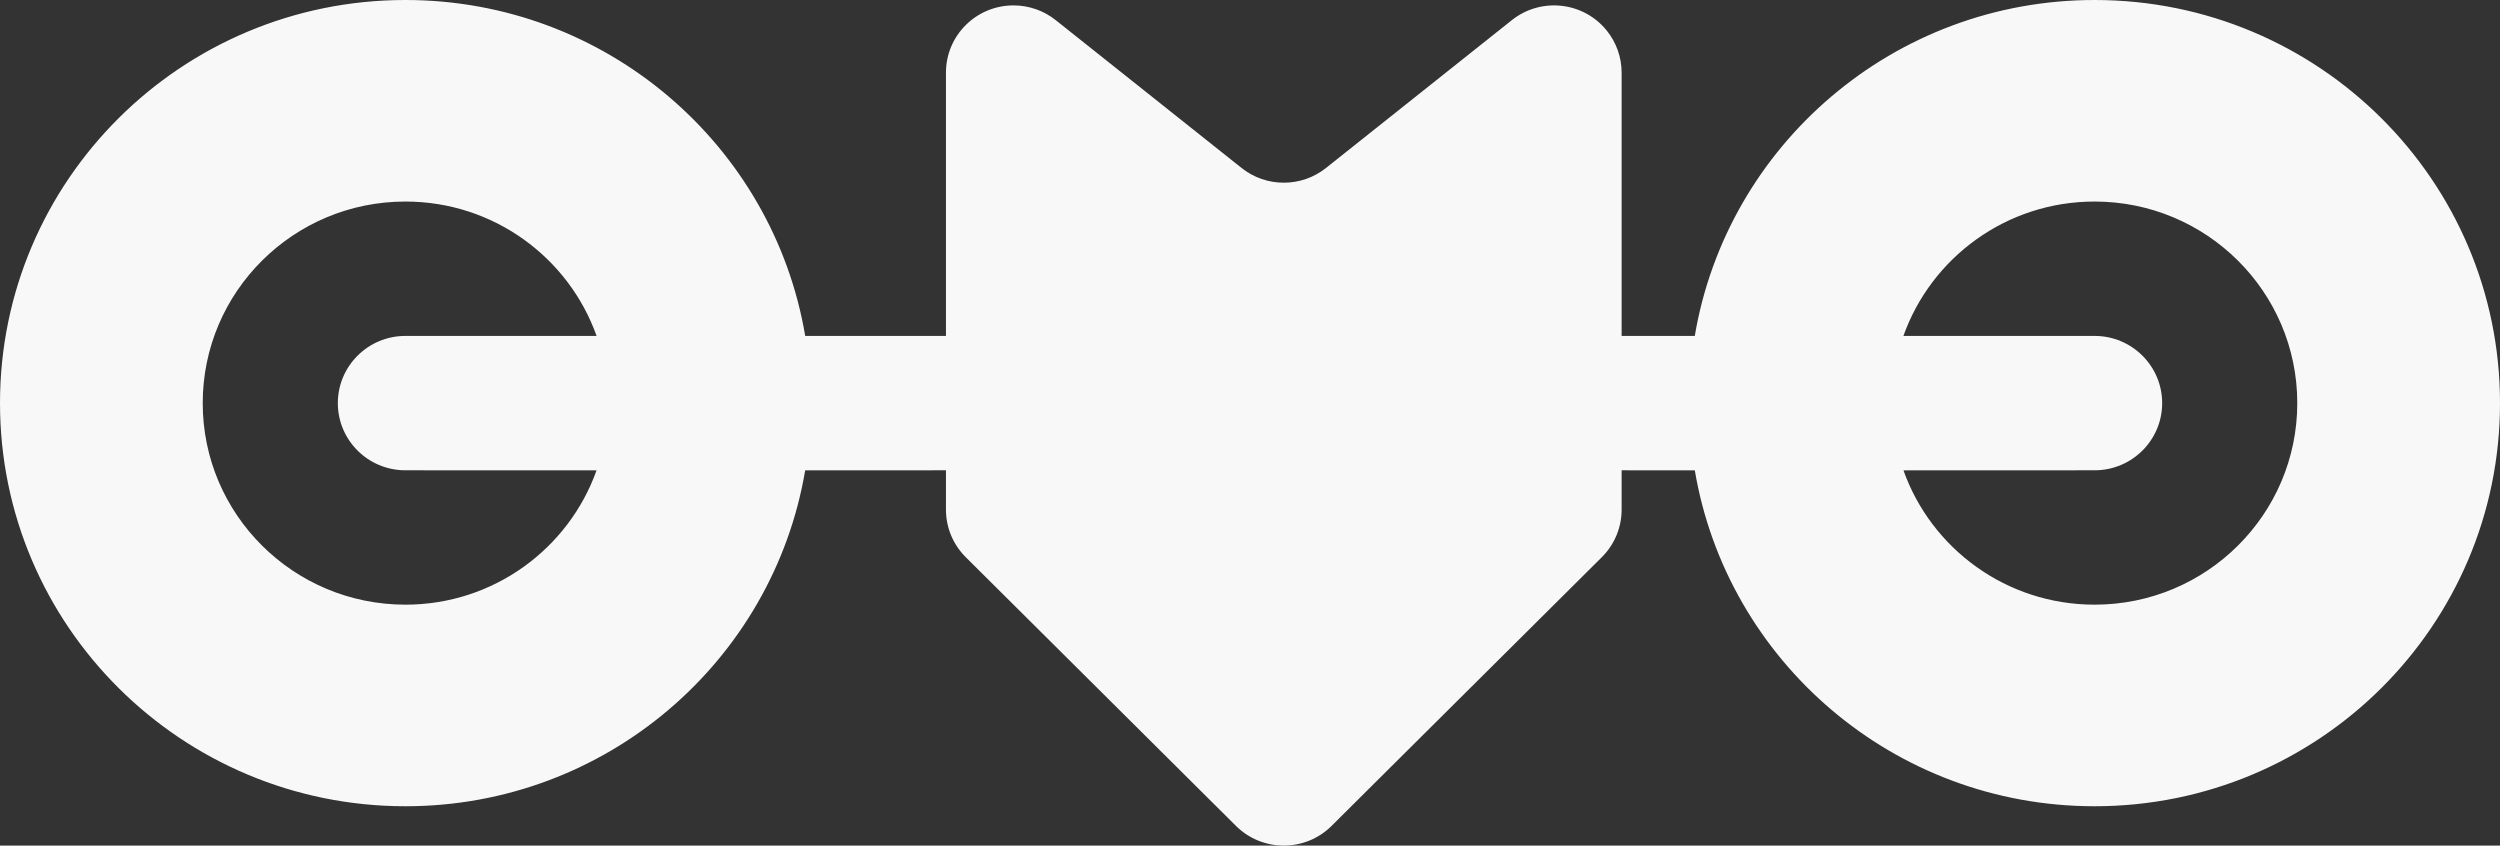 <svg width="68" height="23" viewBox="0 0 68 23" fill="none" xmlns="http://www.w3.org/2000/svg">
<rect x="0" y="0" width="68" height="23" fill="#333333" stroke="none"/>
<path d="M56.973 0C63.063 0 68 4.909 68 10.965C68 17.02 63.063 21.93 56.973 21.93C51.51 21.93 46.974 17.979 46.099 12.794L44.108 12.792V13.863C44.108 14.347 43.915 14.812 43.57 15.155L36.218 22.465C35.501 23.178 34.337 23.178 33.619 22.465L26.268 15.155C25.923 14.812 25.73 14.347 25.73 13.863V12.792L21.901 12.794C21.026 17.979 16.49 21.93 11.027 21.93C4.937 21.93 0 17.02 0 10.965C0 4.909 4.937 0 11.027 0C16.491 0 21.027 3.952 21.902 9.138L25.73 9.137V1.975C25.73 0.966 26.552 0.147 27.567 0.147C27.985 0.147 28.39 0.288 28.716 0.548L33.771 4.569C34.442 5.103 35.396 5.103 36.067 4.569L41.122 0.548C41.915 -0.083 43.071 0.045 43.705 0.833C43.966 1.157 44.108 1.56 44.108 1.975V9.137L46.098 9.138C46.973 3.952 51.509 0 56.973 0ZM11.027 5.482C7.982 5.482 5.514 7.937 5.514 10.965C5.514 13.992 7.982 16.447 11.027 16.447C13.427 16.447 15.469 14.922 16.226 12.794L11.027 12.792C10.012 12.792 9.189 11.974 9.189 10.965C9.189 9.956 10.012 9.137 11.027 9.137L16.227 9.137C15.47 7.008 13.428 5.482 11.027 5.482ZM56.973 5.482C54.572 5.482 52.53 7.008 51.773 9.137L56.973 9.137C57.988 9.137 58.811 9.956 58.811 10.965C58.811 11.974 57.988 12.792 56.973 12.792L51.774 12.794C52.531 14.922 54.573 16.447 56.973 16.447C60.018 16.447 62.486 13.992 62.486 10.965C62.486 7.937 60.018 5.482 56.973 5.482Z" fill="#F8F8F8"/>
</svg>
